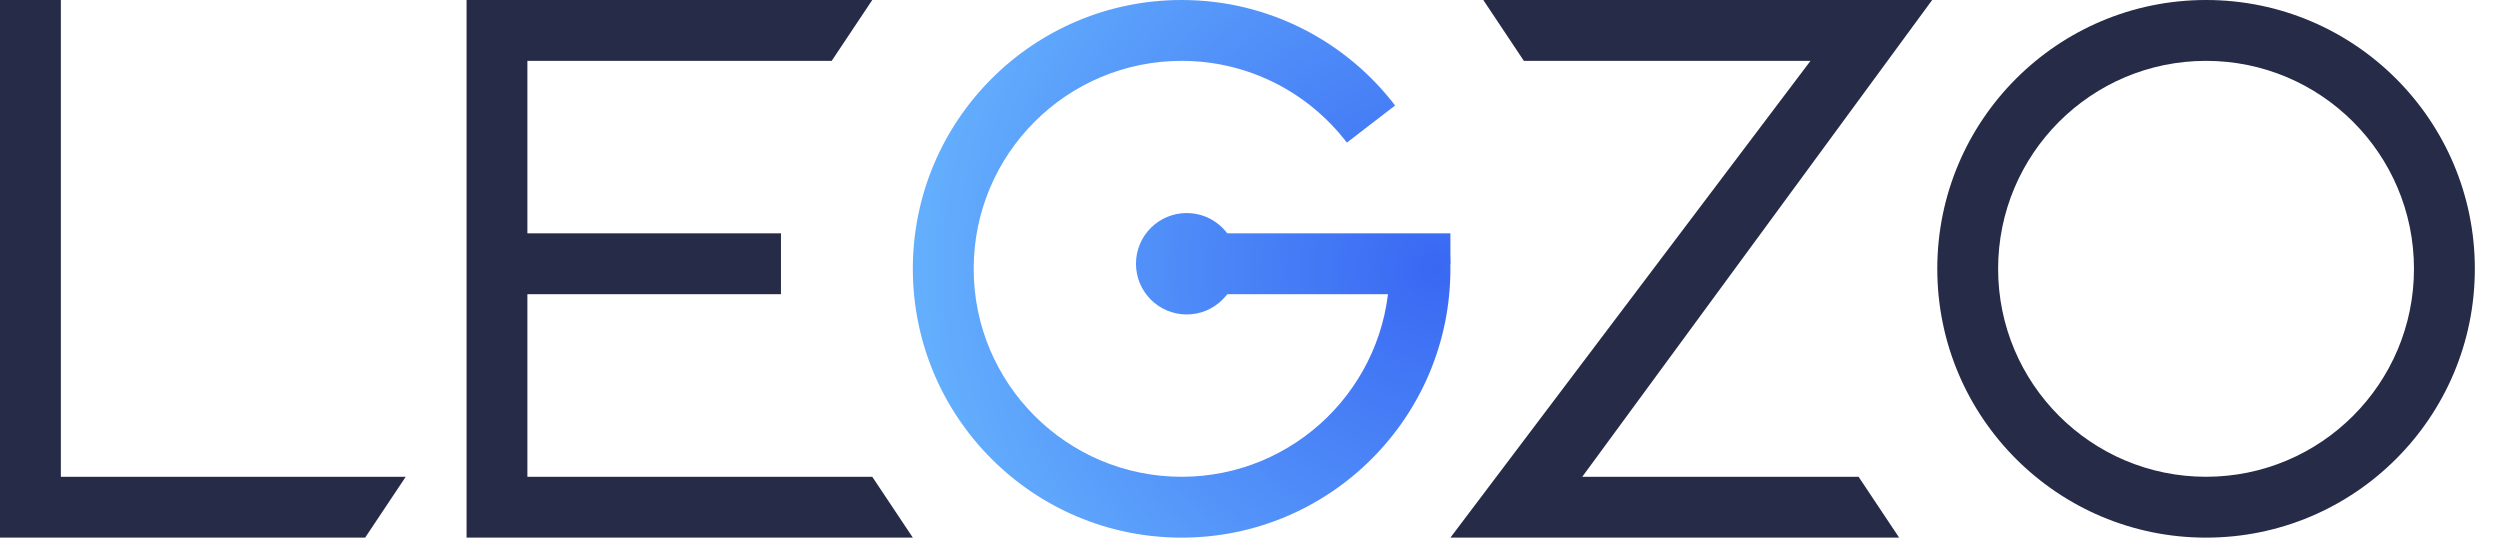 <svg width="186" height="40" viewBox="0 0 93 20" fill="none" xmlns="http://www.w3.org/2000/svg">
<path fill-rule="evenodd" clip-rule="evenodd" d="M82.065 17.736C86.337 17.736 89.8 14.272 89.8 10C89.8 5.728 86.337 2.264 82.065 2.264C77.793 2.264 74.33 5.728 74.33 10C74.33 14.272 77.793 17.736 82.065 17.736ZM82.065 20C87.587 20 92.064 15.523 92.064 10C92.064 4.477 87.587 0 82.065 0C76.543 0 72.067 4.477 72.067 10C72.067 15.523 76.543 20 82.065 20Z" fill="#262b47"/>
<path fill-rule="evenodd" clip-rule="evenodd" d="M67.35 2.264H56.688L55.179 0H71.877L58.86 17.736H69.139L70.648 20H53.955L67.35 2.264Z" fill="#262b47"/>
<path fill-rule="evenodd" clip-rule="evenodd" d="M32.448 0H17.356V20H33.957L32.448 17.736H19.619V10.943H29.052V8.679H19.619V2.264H30.939L32.448 0Z" fill="#262b47"/>
<path fill-rule="evenodd" clip-rule="evenodd" d="M0 0H2.264V17.736H15.093L13.583 20H0V0Z" fill="#262b47"/>
<path fill-rule="evenodd" clip-rule="evenodd" d="M43.956 20C49.478 20 53.955 15.523 53.955 10C53.955 9.81 53.949 9.621 53.939 9.434H52.445L51.879 10.189H51.688C51.588 14.374 48.165 17.736 43.956 17.736C39.684 17.736 36.221 14.272 36.221 10C36.221 5.728 39.684 2.264 43.956 2.264C46.463 2.264 48.691 3.457 50.104 5.305L51.898 3.924C50.07 1.538 47.193 0 43.956 0C38.434 0 33.957 4.477 33.957 10C33.957 15.523 38.434 20 43.956 20Z" fill="url(#paint0_radial_1688_32301)"/>
<path d="M43.767 8.679H53.955V9.811L53.389 10.943H43.767V8.679Z" fill="url(#paint1_radial_1688_32301)"/>
<path d="M46.031 9.811C46.031 10.853 45.187 11.698 44.145 11.698C43.103 11.698 42.258 10.853 42.258 9.811C42.258 8.769 43.103 7.925 44.145 7.925C45.187 7.925 46.031 8.769 46.031 9.811Z" fill="url(#paint2_radial_1688_32301)"/>
<defs>
<radialGradient id="paint0_radial_1688_32301" cx="0" cy="0" r="1" gradientUnits="userSpaceOnUse" gradientTransform="translate(53.429 10) rotate(180) scale(19.316)">
<stop stop-color="#3968F3"/>
<stop offset="1" stop-color="#64AFFD"/>
</radialGradient>
<radialGradient id="paint1_radial_1688_32301" cx="0" cy="0" r="1" gradientUnits="userSpaceOnUse" gradientTransform="translate(53.429 10) rotate(180) scale(19.316)">
<stop stop-color="#3968F3"/>
<stop offset="1" stop-color="#64AFFD"/>
</radialGradient>
<radialGradient id="paint2_radial_1688_32301" cx="0" cy="0" r="1" gradientUnits="userSpaceOnUse" gradientTransform="translate(53.429 10) rotate(180) scale(19.316)">
<stop stop-color="#3968F3"/>
<stop offset="1" stop-color="#64AFFD"/>
</radialGradient>
</defs>
</svg>